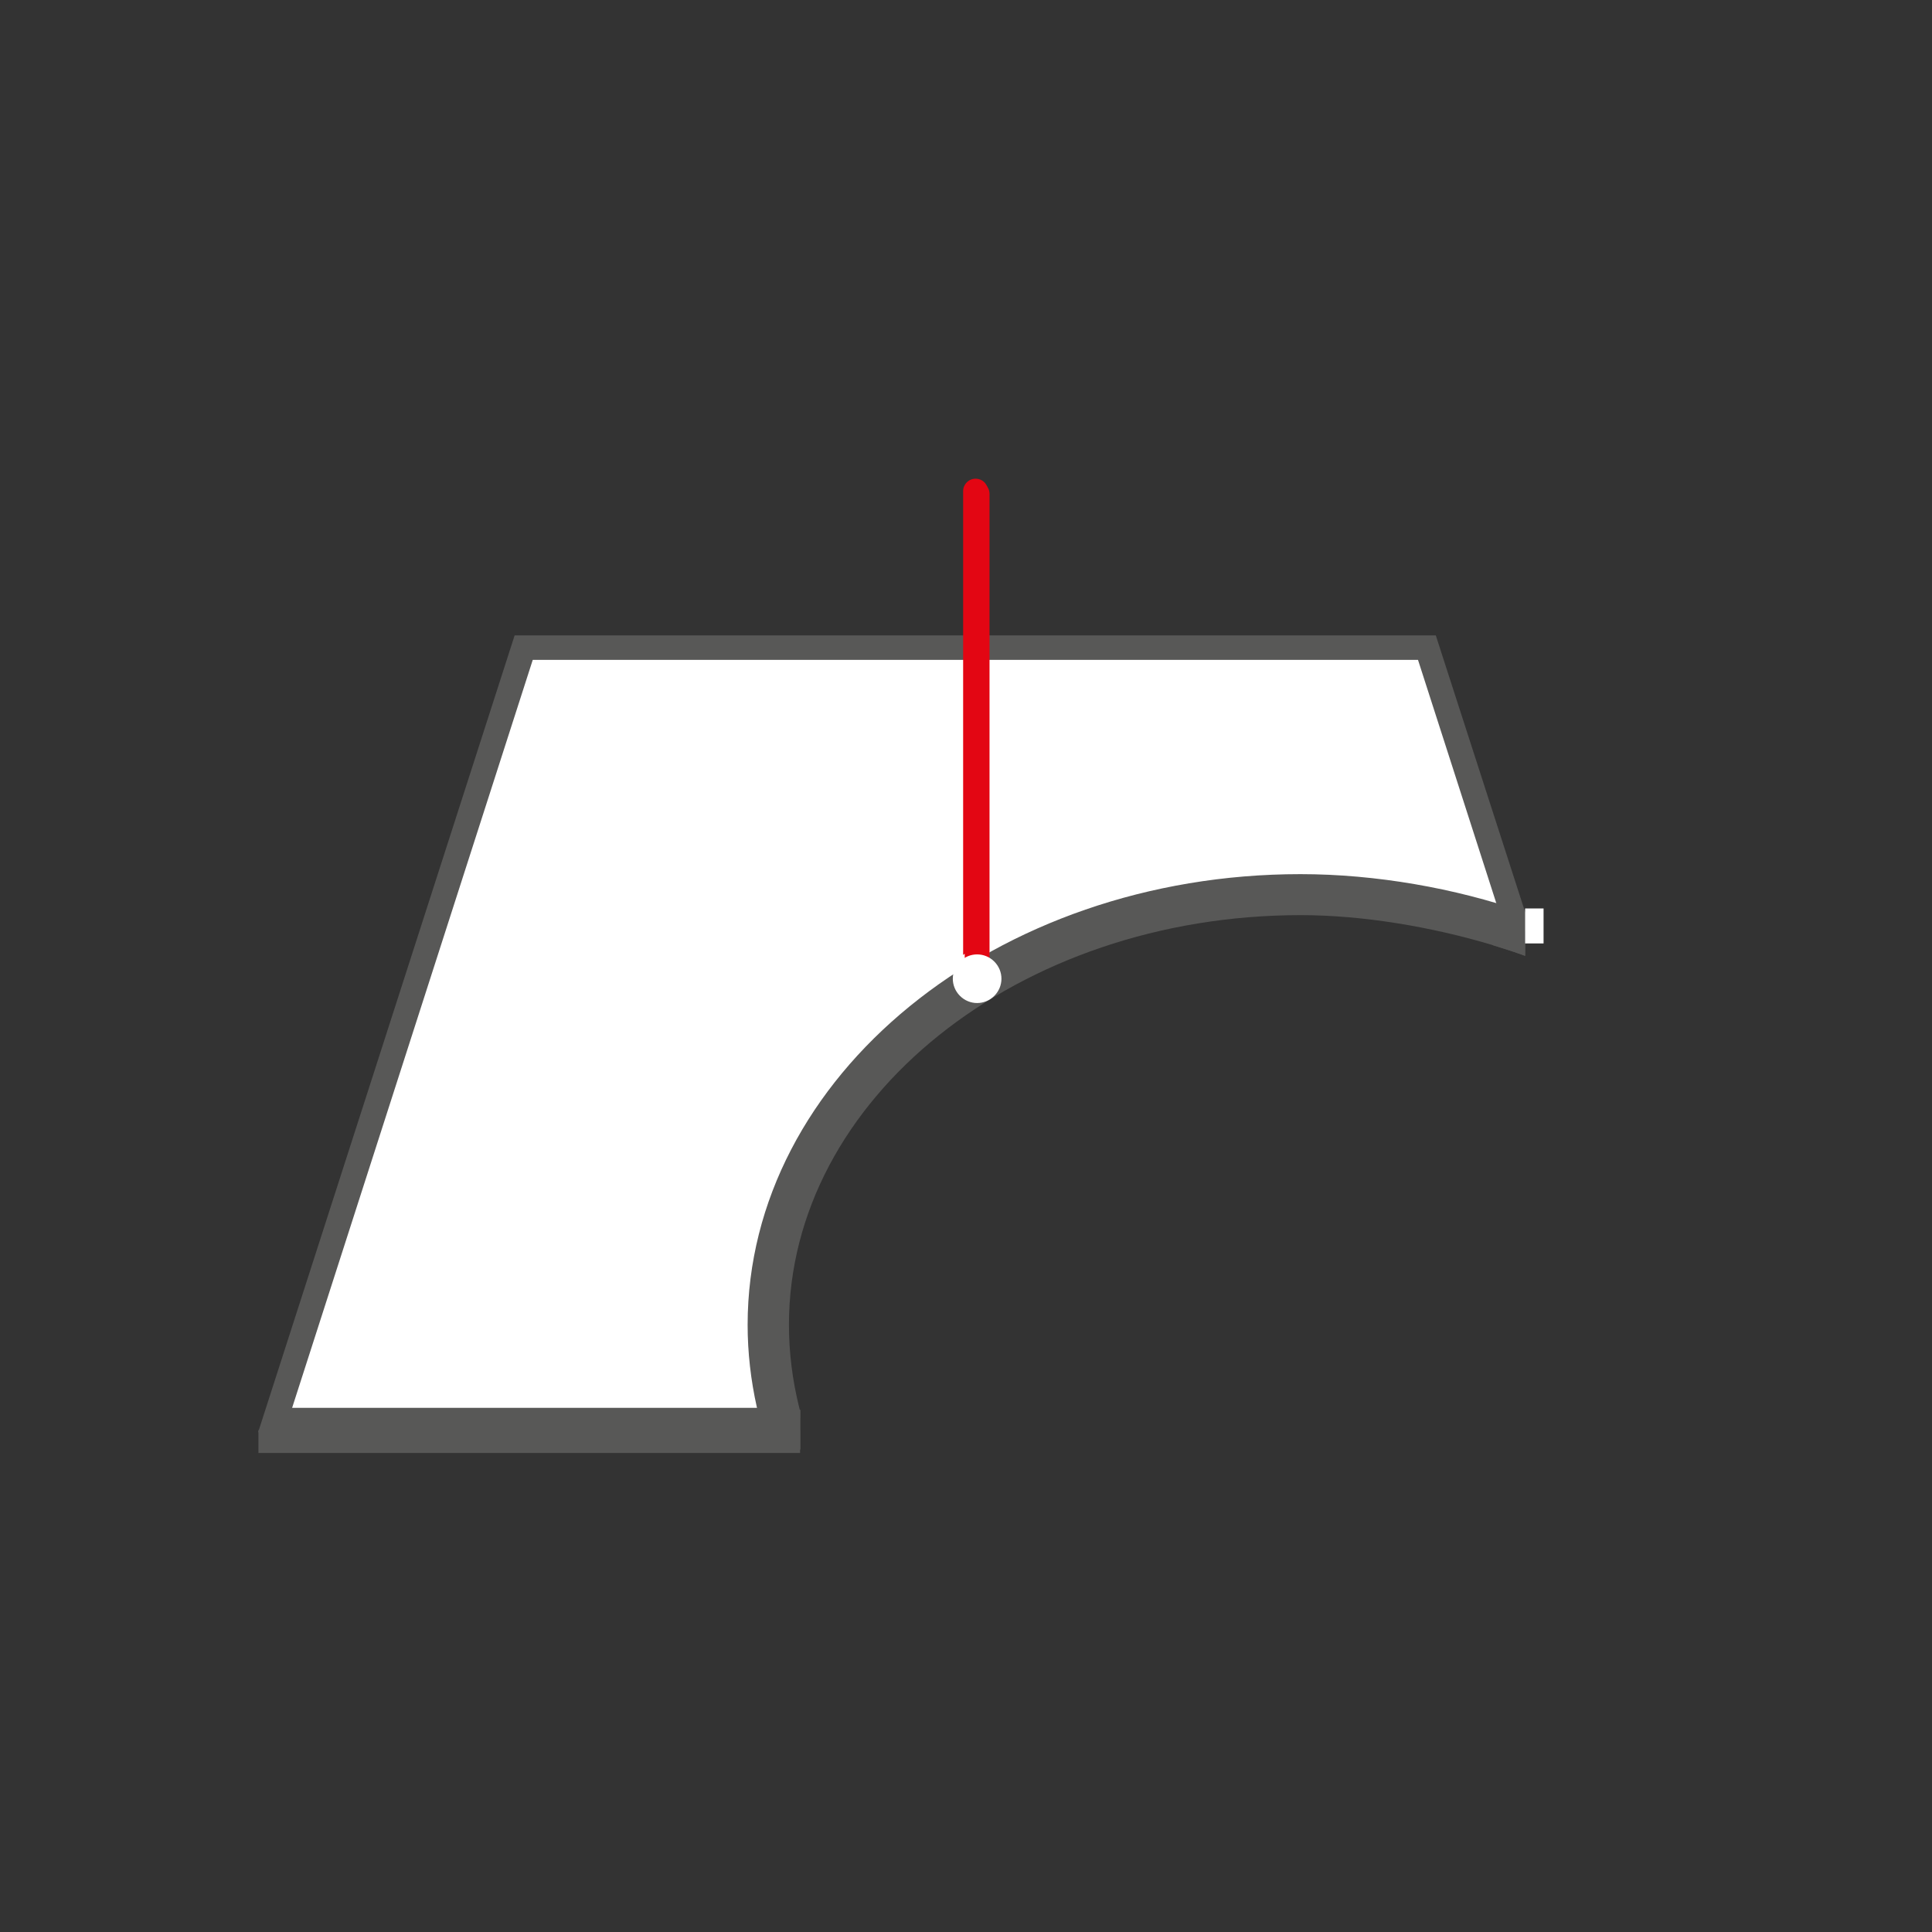 <?xml version="1.0" encoding="UTF-8"?>
<svg id="Calque_1" xmlns="http://www.w3.org/2000/svg" xmlns:xlink="http://www.w3.org/1999/xlink" version="1.1" viewBox="0 0 60.78 60.78">
  <rect x="0" y="0" width="60.78" height="60.78" fill="#333333" stroke="none"/>
  <!-- Generator: Adobe Illustrator 30.0.0, SVG Export Plug-In . SVG Version: 2.1.1 Build 123)  -->
  <defs>
    <style>
      .st0 {
        fill: #fff;
      }

      .st1 {
        fill: #e30613;
      }

      .st2 {
        fill: #585857;
      }
    </style>
    <symbol id="a" viewBox="0 0 40.44 30.65">
      <g>
        <path class="st0" d="M8.36,25.33h28.41l2.82-8.75s-14.49,3.92-20.89-5.14c-4.78-6.77-2.07-10.41-2.07-10.41L.25.98l8.11,24.36Z"/>
        <polygon class="st2" points="16.63 .65 0 .65 8.07 25.72 37.05 25.72 40.03 16.49 39.3 16.22 39.29 16.25 36.49 24.95 8.64 24.95 1.07 1.42 16.63 1.42 16.63 .65"/>
        <path class="st2" d="M22.57,14.8v15.46-15.46Z"/>
        <path class="st1" d="M22.57,14.41c-.22,0-.39.17-.39.39v15.46c0,.21.17.39.39.39s.39-.17.39-.39v-15.46c0-.21-.17-.39-.39-.39"/>
        <path class="st0" d="M23.1,14.47c-.3-.3-.78-.3-1.08,0-.3.3-.3.78,0,1.08.3.3.78.3,1.08,0,.3-.3.3-.78,0-1.08"/>
        <rect class="st2" x=".01" width="17.04" height=".72"/>
        <path class="st2" d="M39.86,17.01v-1.37c-.33.12-.67.23-1.03.34-1.9.57-4.07.94-6.03.94-8.88,0-16.1-5.78-16.1-12.89,0-.87.11-1.74.32-2.59.01-.04.02-.08.03-.12v-.22l-1.19-.34c-.06.23-.12.45-.17.68-.19.85-.29,1.72-.29,2.59,0,7.82,7.8,14.18,17.39,14.18,2.37,0,4.86-.44,7.03-1.19,0,0,.02,0,.03-.01"/>
        <path class="st1" d="M22.62,14.32c-.22,0-.39.17-.39.39v15.46c0,.22.17.39.39.39s.39-.17.39-.39v-15.46c0-.22-.17-.39-.39-.39"/>
        <path class="st0" d="M23.16,14.38c-.3-.3-.78-.3-1.08,0s-.3.78,0,1.08c.3.3.78.3,1.08,0s.3-.78,0-1.08"/>
        <path class="st2" d="M39.86,17.02v-1.38c-.33.12-.67.23-1.03.34v1.04h1.03Z"/>
        <rect class="st0" x="39.86" y="16.03" width=".58" height="1.1"/>
        <rect class="st2" x="14.85" y=".11" width="2.21" height="1.25"/>
      </g>
    </symbol>
  </defs>
  <g id="c">
    <use width="40.44" height="30.65" transform="translate(8.12 45.71) scale(1 -1)" xlink:href="#a"/>
  </g>
</svg>